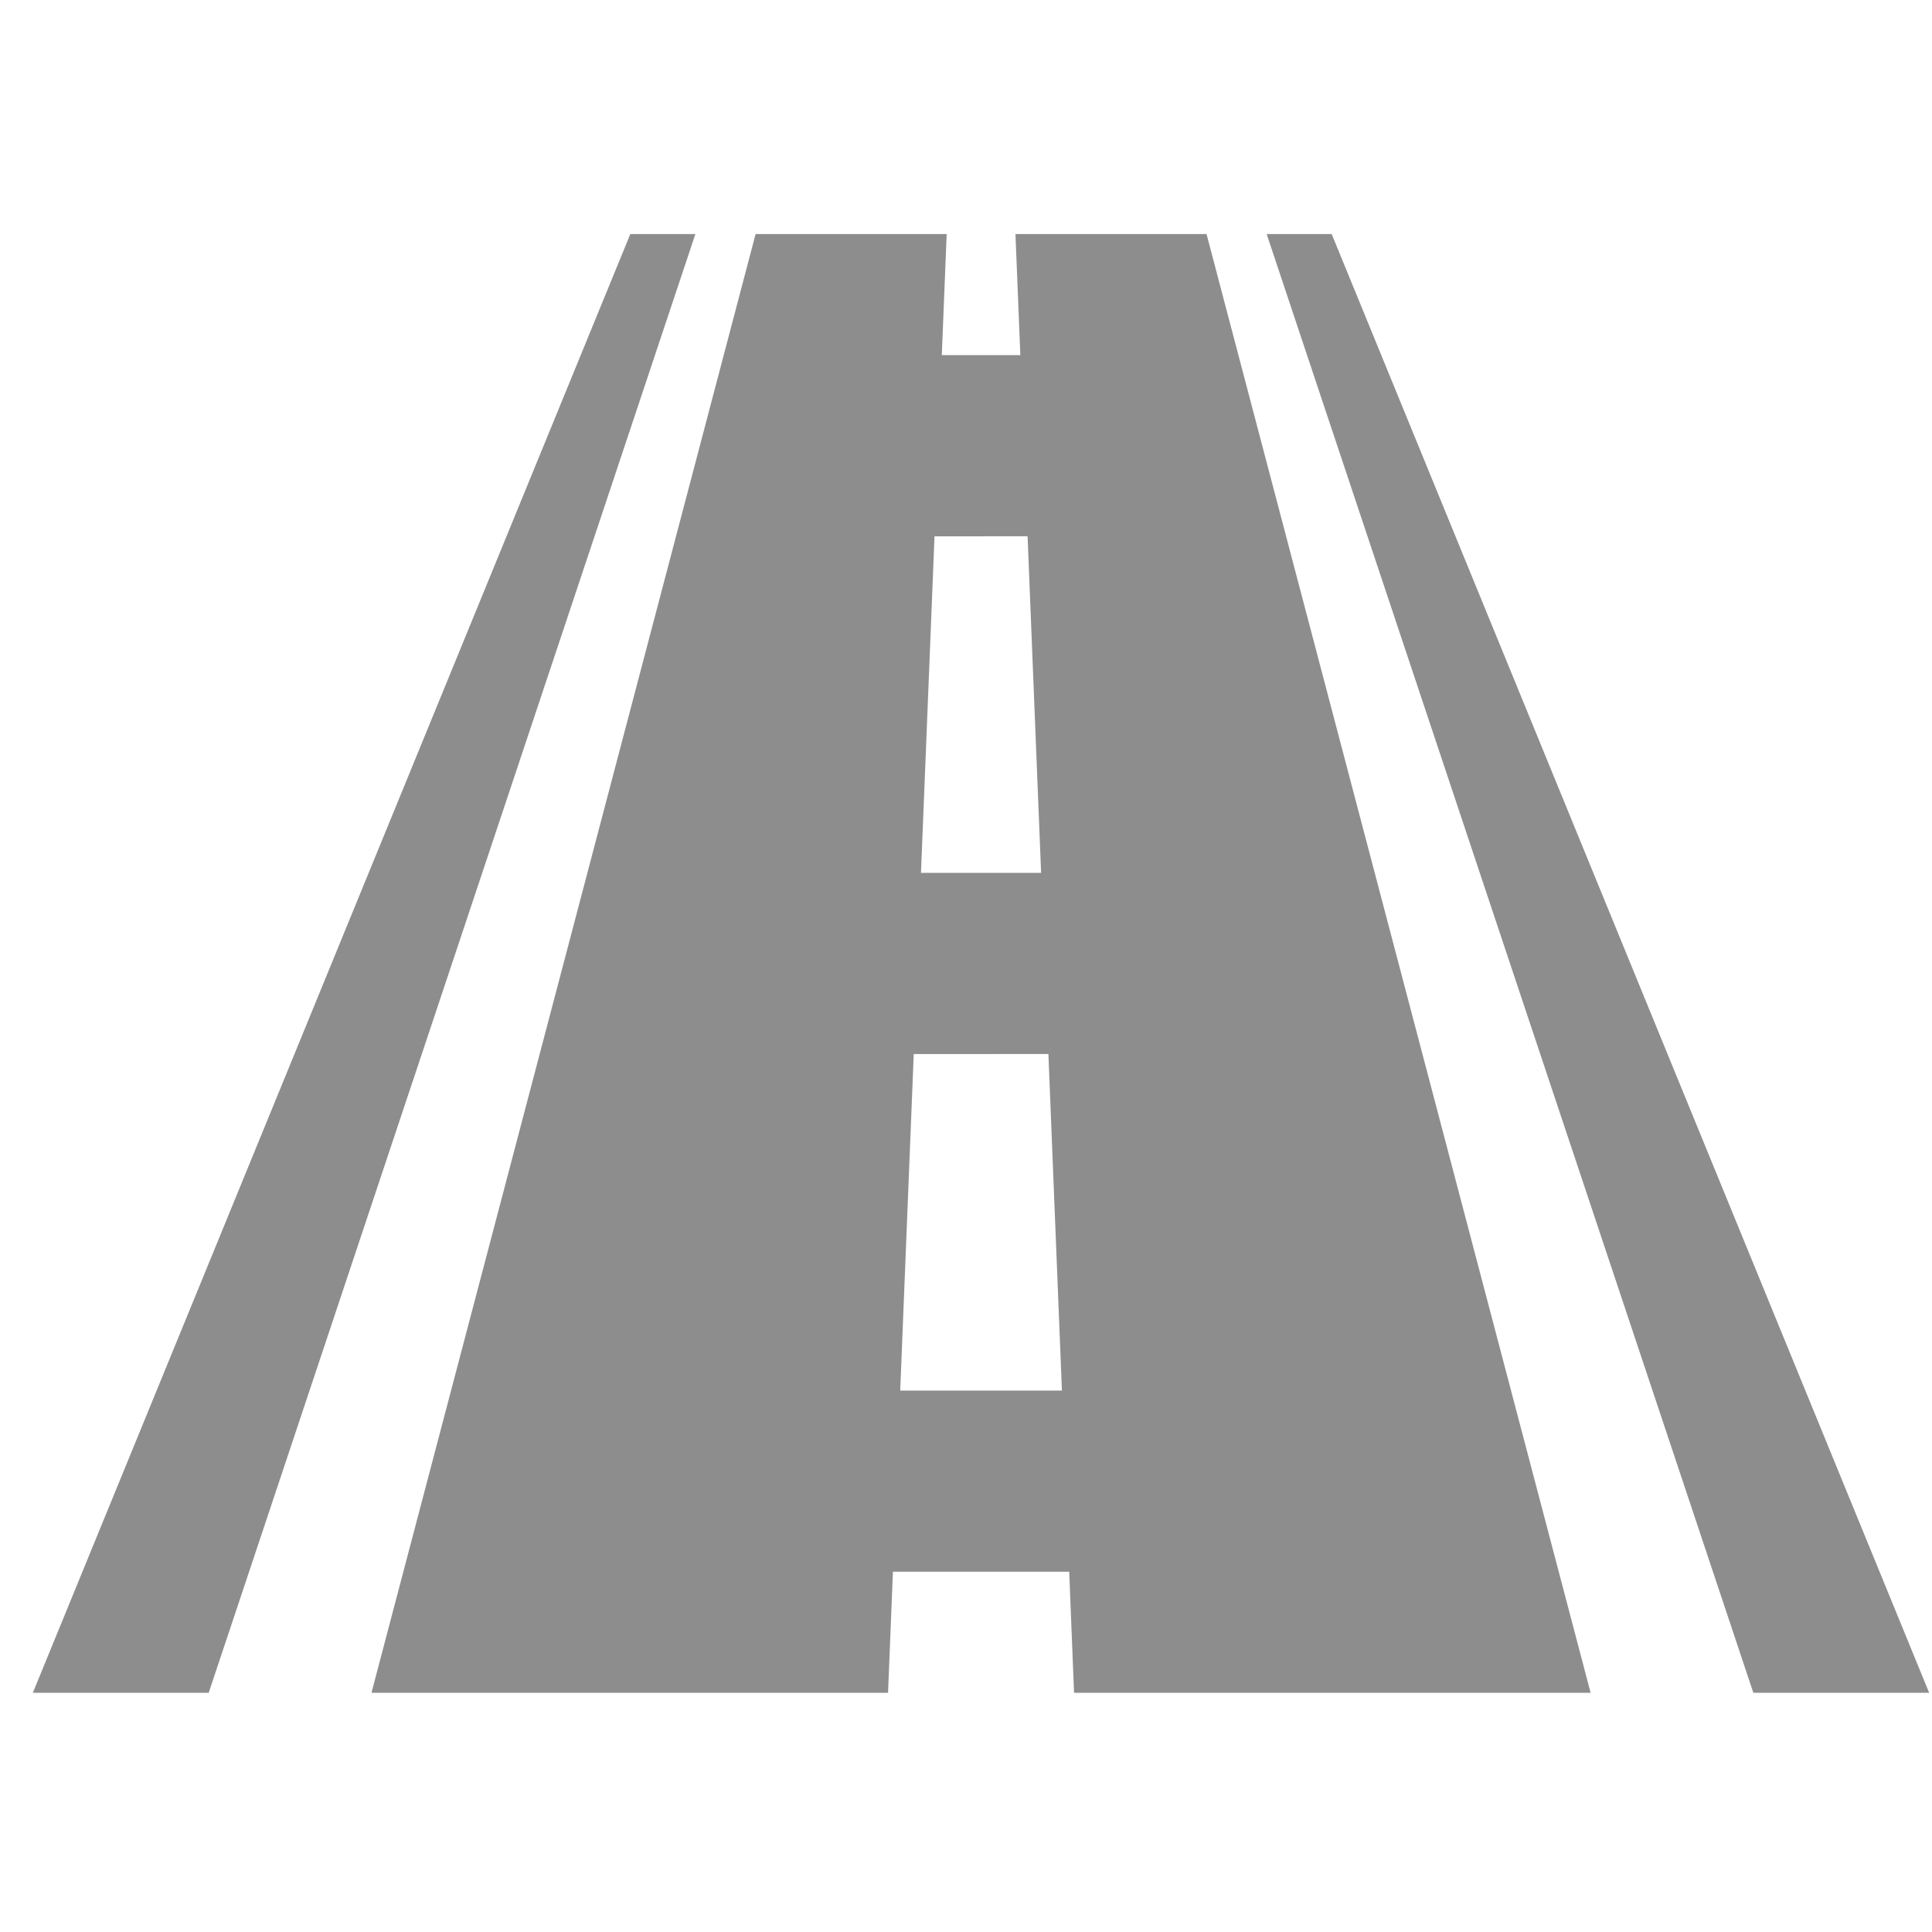 <svg width="40" height="40" viewBox="0 0 40 40" fill="none" xmlns="http://www.w3.org/2000/svg">
<g id="road-with-broken-line 1" clip-path="url(#clip0_1_3855)">
<g id="Group">
<g id="Group_2">
<path id="Vector" d="M21.024 4.846C21.057 5.681 21.091 6.517 21.125 7.352C20.474 7.352 20.149 7.352 19.499 7.352C19.533 6.517 19.566 5.681 19.6 4.846C18.281 4.846 16.963 4.846 15.644 4.846C12.993 14.913 10.342 24.98 7.691 35.047C11.256 35.047 14.821 35.047 18.386 35.047C18.42 34.212 18.453 33.377 18.487 32.541C19.704 32.541 20.92 32.541 22.137 32.541C22.17 33.377 22.204 34.212 22.237 35.047C25.802 35.047 29.367 35.047 32.932 35.047C30.282 24.98 27.63 14.913 24.98 4.846C23.661 4.846 22.343 4.846 21.024 4.846ZM19.348 11.104C19.991 11.104 20.633 11.103 21.275 11.103C21.369 13.426 21.462 15.748 21.555 18.071C20.726 18.071 19.897 18.071 19.068 18.071C19.162 15.748 19.255 13.426 19.348 11.104ZM18.638 28.79C18.731 26.467 18.824 24.145 18.918 21.823C19.847 21.823 20.776 21.822 21.706 21.822C21.799 24.145 21.893 26.467 21.986 28.79C20.87 28.79 19.754 28.79 18.638 28.79Z" fill="#8D8D8D"/>
<path id="Vector_2" d="M27.571 4.846C27.033 4.846 26.763 4.846 26.225 4.846C29.584 14.913 32.942 24.98 36.301 35.047C37.514 35.047 38.728 35.047 39.941 35.047C35.818 24.98 31.695 14.913 27.571 4.846Z" fill="#8D8D8D"/>
<path id="Vector_3" d="M13.05 4.846C8.926 14.913 4.803 24.98 0.68 35.047C1.893 35.047 3.107 35.047 4.321 35.047C7.679 24.98 11.038 14.913 14.397 4.846C13.858 4.846 13.588 4.846 13.05 4.846Z" fill="#8D8D8D"/>
</g>
</g>
</g>
<defs>
<clipPath id="clip0_1_3855">
<rect width="39.262" height="39.262" fill="white" transform="translate(0.68 0.315)"/>
</clipPath>
</defs>
</svg>
